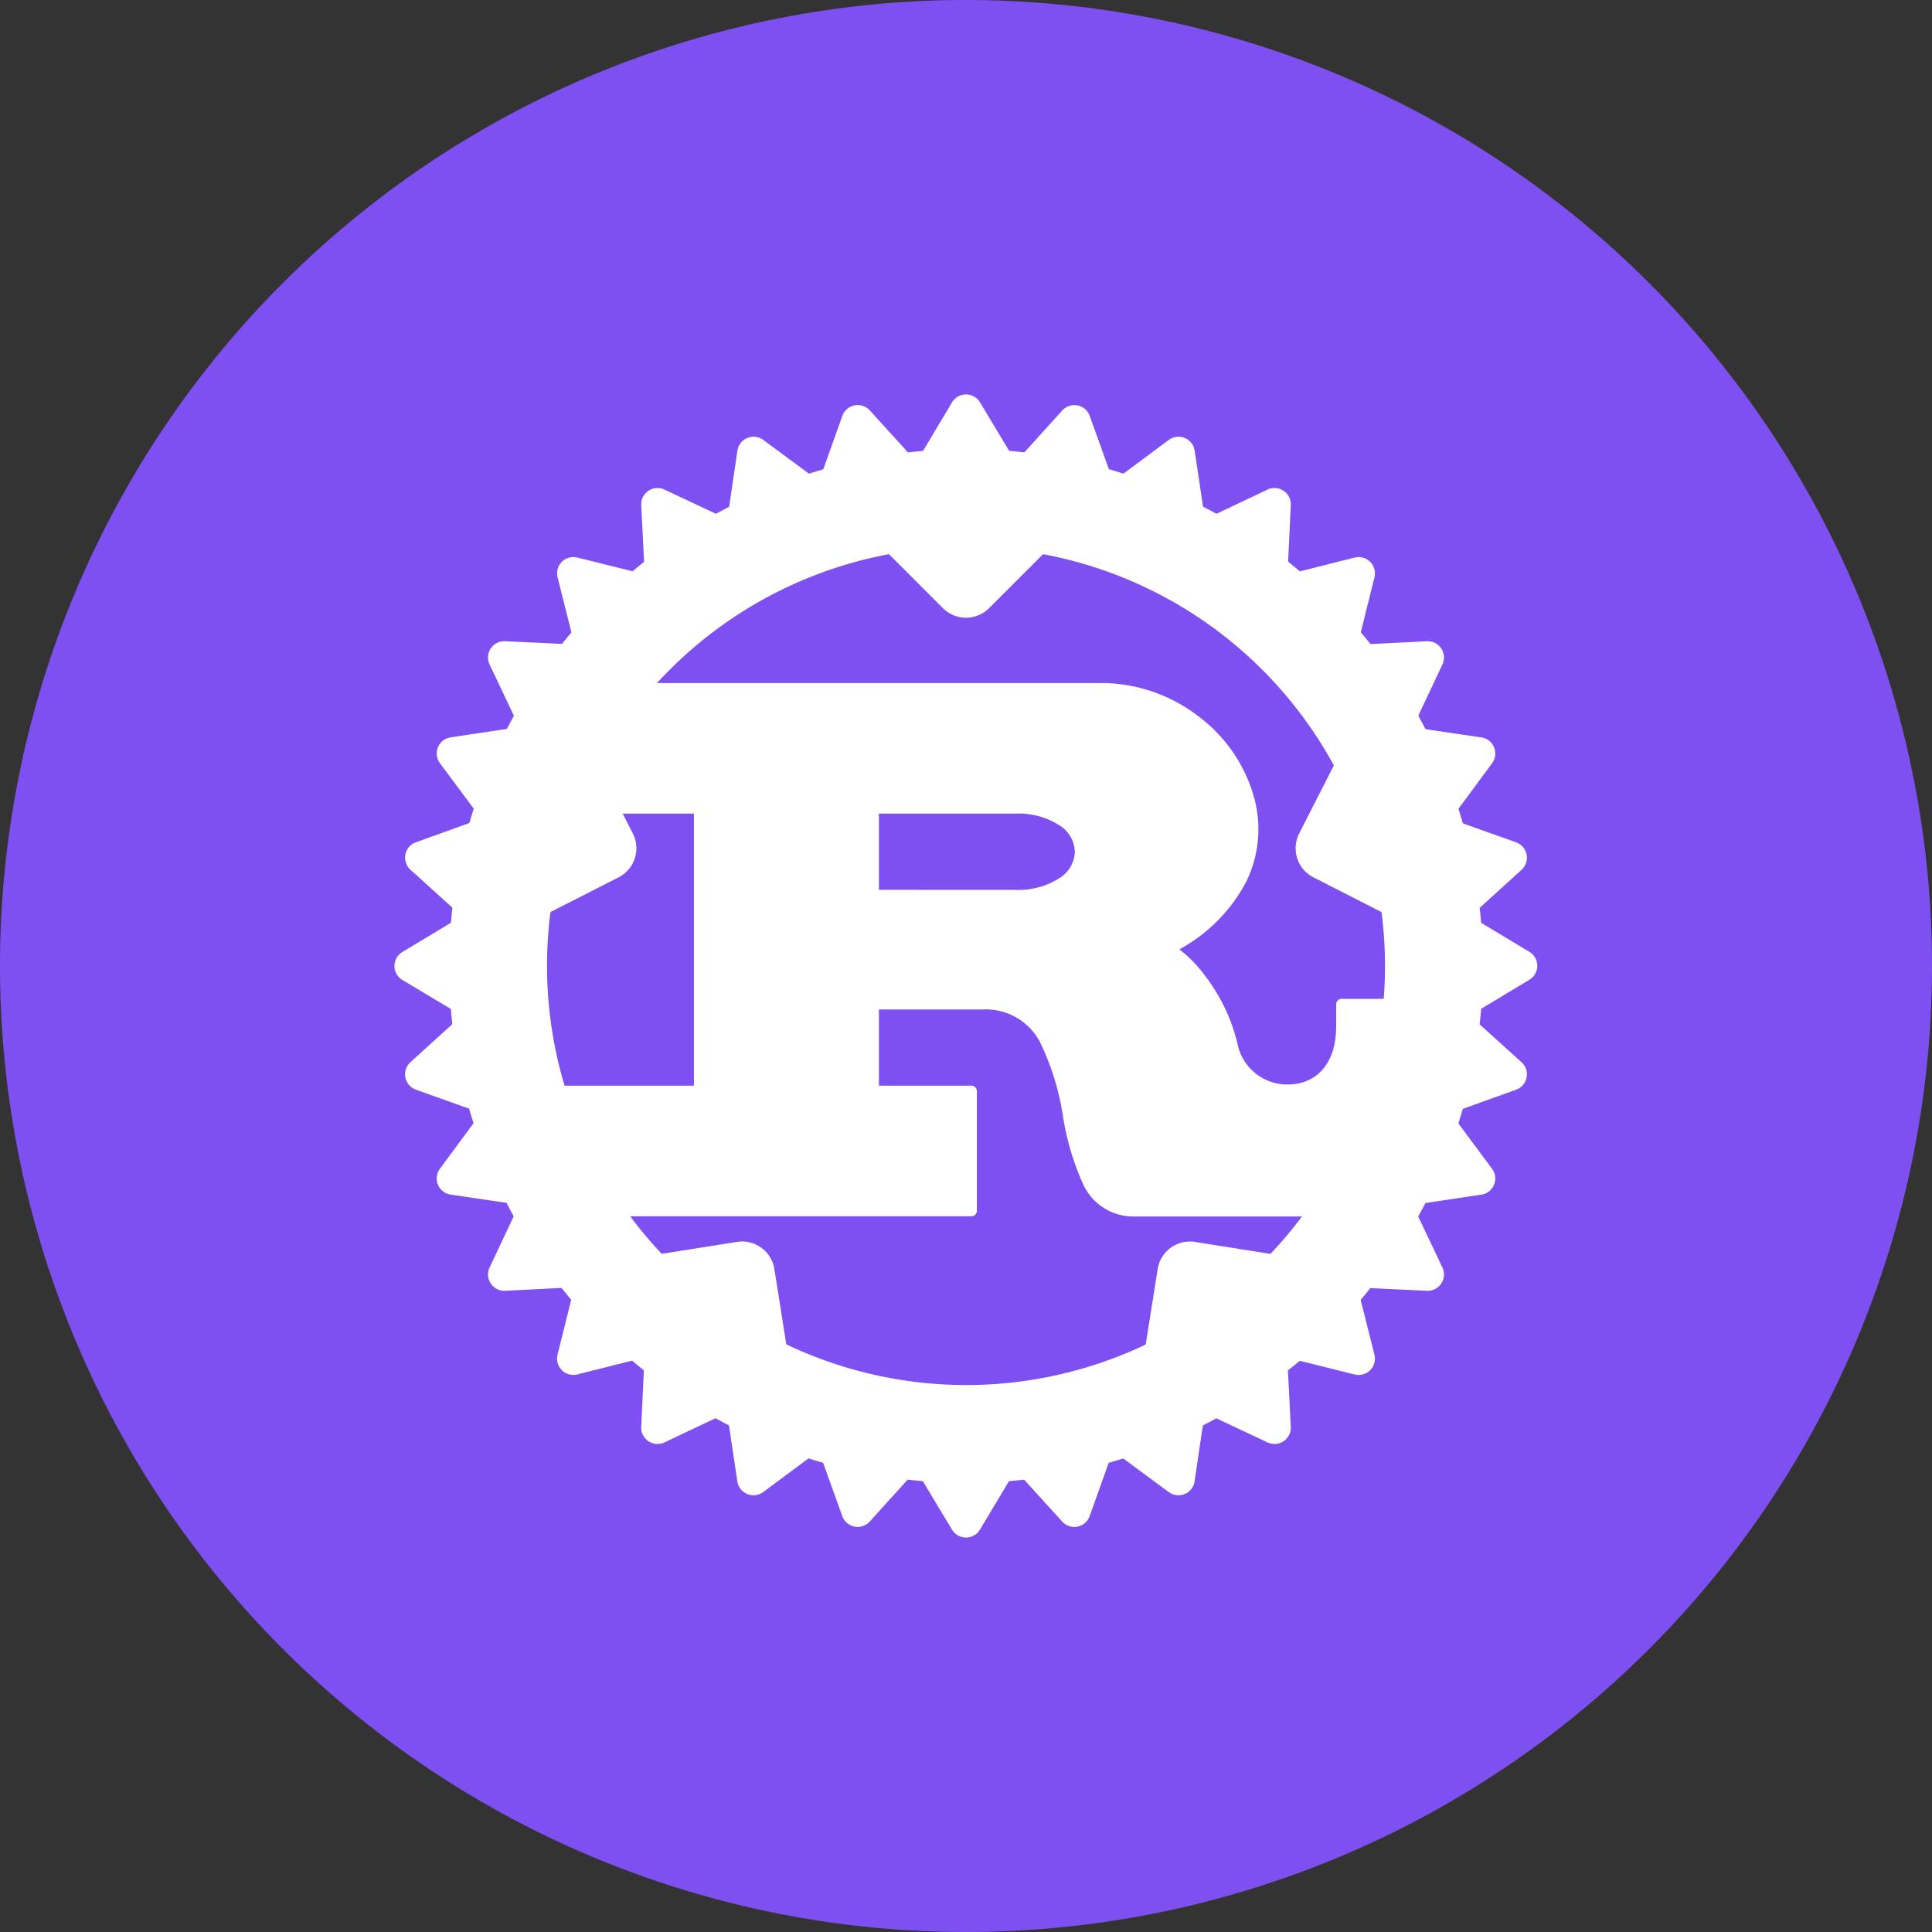<svg id="BNB__native_cryptocurrency_for_the_Binance_Smart_Chain" data-name="BNB,_native_cryptocurrency_for_the_Binance_Smart_Chain" xmlns="http://www.w3.org/2000/svg" width="46.28" height="46.28" viewBox="0 0 46.28 46.28">
  <rect x="0" y="0" width="46.28" height="46.28" fill="#333333" stroke="none"/>
  <path id="Path_94701" data-name="Path 94701" d="M23.14,0A23.14,23.14,0,1,1,0,23.14,23.139,23.139,0,0,1,23.14,0Z" fill="#7e50f2" fill-rule="evenodd"/>
  <g id="logo" transform="translate(61.953 61.953)">
    <path id="r" d="M-31.918-23.132h3.389c2.086,0,2.086,2.086,0,2.086h-3.389ZM-40-13.486h10.428v-2.868h-2.346V-18.44h2.607c2.868,0,1.3,4.953,3.65,4.953h6.518V-18.44h-1.564v.521a1.331,1.331,0,0,1-2.607.521,3.52,3.52,0,0,0-1.564-2.346C-20.969-21.829-23.315-26-26.443-26H-38.7v2.868h2.607v6.778H-40Z" transform="translate(-9.111 -19.461)" fill="#fff"/>
    <path id="r_-_Outline" data-name="r - Outline" d="M-39.066-26.5h12.253a3.827,3.827,0,0,1,2.343.823,3.647,3.647,0,0,1,1.31,1.957,2.86,2.86,0,0,1-.2,1.98,3.933,3.933,0,0,1-1.6,1.619,3.147,3.147,0,0,1,.6.614,4.315,4.315,0,0,1,.807,1.716,1.214,1.214,0,0,0,1.2.907c.555,0,1.148-.369,1.148-1.4v-.521a.13.13,0,0,1,.13-.13h1.564a.13.13,0,0,1,.13.13v4.953a.13.13,0,0,1-.13.13h-6.518a1.318,1.318,0,0,1-1.237-.774,6.248,6.248,0,0,1-.482-1.62A6.176,6.176,0,0,0-28.3-17.9a1.464,1.464,0,0,0-1.381-.78h-2.477v1.825h2.216a.13.13,0,0,1,.13.13v2.868a.13.13,0,0,1-.13.13H-40.37a.13.13,0,0,1-.13-.13v-2.868a.13.13,0,0,1,.13-.13h3.78v-6.518h-2.477a.13.13,0,0,1-.13-.13V-26.37A.13.13,0,0,1-39.066-26.5Zm13.816,6.518a.13.13,0,0,1-.125-.1.13.13,0,0,1,.065-.147c1.544-.824,2.236-2.073,1.9-3.429a3.555,3.555,0,0,0-3.4-2.583H-38.936v2.607h2.477a.13.13,0,0,1,.13.13v6.778a.13.13,0,0,1-.13.13h-3.78v2.607h10.167v-2.607h-2.216a.13.13,0,0,1-.13-.13v-2.086a.13.13,0,0,1,.13-.13h2.607a1.724,1.724,0,0,1,1.606.91,6.352,6.352,0,0,1,.581,1.857,6.083,6.083,0,0,0,.456,1.55,1.064,1.064,0,0,0,1.007.636h6.387v-4.693h-1.3v.391a1.778,1.778,0,0,1-.434,1.263,1.336,1.336,0,0,1-.975.4,1.58,1.58,0,0,1-.918-.3,1.341,1.341,0,0,1-.539-.821,4.048,4.048,0,0,0-.743-1.589A1.948,1.948,0,0,0-25.25-19.982Zm-7.038-3.65H-28.9a2.073,2.073,0,0,1,1.251.352,1.024,1.024,0,0,1,.443.821,1.024,1.024,0,0,1-.443.821,2.073,2.073,0,0,1-1.251.352h-3.389a.13.13,0,0,1-.13-.13V-23.5A.13.13,0,0,1-32.288-23.632Zm3.389,2.086a1.82,1.82,0,0,0,1.095-.3.77.77,0,0,0,.339-.613.77.77,0,0,0-.339-.613,1.82,1.82,0,0,0-1.095-.3h-3.259v1.825Z" transform="translate(-8.741 -19.091)" fill="#fff"/>
    <g id="gear" transform="translate(-52.5 -52.5)">
      <path id="Ellipse_1906" data-name="Ellipse 1906" d="M7.883-4.5A12.383,12.383,0,1,1-4.5,7.883,12.4,12.4,0,0,1,7.883-4.5Zm0,22.421A10.037,10.037,0,1,0-2.154,7.883,10.049,10.049,0,0,0,7.883,17.921Z" transform="translate(5.804 5.804)" fill="#fff"/>
      <g id="cogs" transform="translate(0 0)">
        <path id="cog" d="M46-1.436l1.3-.782L46-3Z" transform="translate(-20.321 15.905)" fill="#fff"/>
        <path id="cog_-_Outline" data-name="cog - Outline" d="M44.891-2.154A.391.391,0,0,1,44.7-2.2a.391.391,0,0,1-.2-.34V-4.109a.391.391,0,0,1,.2-.34.391.391,0,0,1,.394,0l1.3.782a.391.391,0,0,1,.19.335.391.391,0,0,1-.19.335l-1.3.782A.391.391,0,0,1,44.891-2.154Zm.391-1.265v.183l.152-.091Z" transform="translate(-19.212 17.014)" fill="#fff"/>
        <path id="Path_94752" data-name="Path 94752" d="M0,1.564,1.3.782,0,0Z" transform="matrix(0.981, 0.195, -0.195, 0.981, 25.602, 15.26)" fill="#fff"/>
        <path id="Path_94752_-_Outline" data-name="Path 94752 - Outline" d="M.391,2.346A.391.391,0,0,1,0,1.955V.391A.391.391,0,0,1,.592.056L1.9.838a.391.391,0,0,1,0,.671l-1.3.782A.391.391,0,0,1,.391,2.346ZM.782,1.082v.183l.152-.091Z" transform="matrix(0.981, 0.195, -0.195, 0.981, 25.294, 14.8)" fill="#fff"/>
        <path id="Path_94753" data-name="Path 94753" d="M0,1.564,1.3.782,0,0Z" transform="translate(25.066 17.554) rotate(22.5)" fill="#fff"/>
        <path id="Path_94753_-_Outline" data-name="Path 94753 - Outline" d="M.391,2.346A.391.391,0,0,1,0,1.955V.391A.391.391,0,0,1,.592.056L1.9.838a.391.391,0,0,1,0,.671l-1.3.782A.391.391,0,0,1,.391,2.346ZM.782,1.082v.183l.152-.091Z" transform="translate(24.854 17.043) rotate(22.5)" fill="#fff"/>
        <path id="Path_94754" data-name="Path 94754" d="M0,1.564,1.3.782,0,0Z" transform="translate(24.093 19.699) rotate(33.75)" fill="#fff"/>
        <path id="Path_94754_-_Outline" data-name="Path 94754 - Outline" d="M.391,2.346A.391.391,0,0,1,0,1.955V.391A.391.391,0,0,1,.592.056L1.9.838a.391.391,0,0,1,0,.671l-1.3.782A.391.391,0,0,1,.391,2.346ZM.782,1.082v.183l.152-.091Z" transform="translate(23.985 19.157) rotate(33.75)" fill="#fff"/>
        <path id="Path_94755" data-name="Path 94755" d="M0,1.564,1.3.782,0,0Z" transform="translate(22.72 21.614) rotate(45)" fill="#fff"/>
        <path id="Path_94755_-_Outline" data-name="Path 94755 - Outline" d="M.391,2.346A.391.391,0,0,1,0,1.955V.391A.391.391,0,0,1,.592.056L1.9.838a.391.391,0,0,1,0,.671l-1.3.782A.391.391,0,0,1,.391,2.346ZM.782,1.082v.183l.152-.091Z" transform="translate(22.72 21.061) rotate(45)" fill="#fff"/>
        <path id="Path_94756" data-name="Path 94756" d="M0,1.564,1.3.782,0,0Z" transform="translate(21 23.224) rotate(56.25)" fill="#fff"/>
        <path id="Path_94756_-_Outline" data-name="Path 94756 - Outline" d="M.391,2.346A.391.391,0,0,1,0,1.955V.391A.391.391,0,0,1,.592.056L1.9.838a.391.391,0,0,1,0,.671l-1.3.782A.391.391,0,0,1,.391,2.346ZM.782,1.082v.183l.152-.091Z" transform="translate(21.108 22.681) rotate(56.25)" fill="#fff"/>
        <path id="Path_94757" data-name="Path 94757" d="M0,1.564,1.3.782,0,0Z" transform="translate(18.999 24.467) rotate(67.5)" fill="#fff"/>
        <path id="Path_94757_-_Outline" data-name="Path 94757 - Outline" d="M.391,2.346A.391.391,0,0,1,0,1.955V.391A.391.391,0,0,1,.592.056L1.9.838a.391.391,0,0,1,0,.671l-1.3.782A.391.391,0,0,1,.391,2.346ZM.782,1.082v.183l.152-.091Z" transform="translate(19.21 23.956) rotate(67.5)" fill="#fff"/>
        <path id="Path_94758" data-name="Path 94758" d="M0,1.564,1.3.782,0,0Z" transform="matrix(0.195, 0.981, -0.981, 0.195, 16.794, 25.296)" fill="#fff"/>
        <path id="Path_94758_-_Outline" data-name="Path 94758 - Outline" d="M.391,2.346A.391.391,0,0,1,0,1.955V.391A.391.391,0,0,1,.592.056L1.9.838a.391.391,0,0,1,0,.671l-1.3.782A.391.391,0,0,1,.391,2.346ZM.782,1.082v.183l.152-.091Z" transform="matrix(0.195, 0.981, -0.981, 0.195, 17.101, 24.837)" fill="#fff"/>
        <path id="Path_94759" data-name="Path 94759" d="M0,1.564,1.3.782,0,0Z" transform="translate(14.469 25.679) rotate(90)" fill="#fff"/>
        <path id="Path_94759_-_Outline" data-name="Path 94759 - Outline" d="M.391,2.346A.391.391,0,0,1,0,1.955V.391A.391.391,0,0,1,.592.056L1.9.838a.391.391,0,0,1,0,.671l-1.3.782A.391.391,0,0,1,.391,2.346ZM.782,1.082v.183l.152-.091Z" transform="translate(14.86 25.288) rotate(90)" fill="#fff"/>
        <path id="Path_94760" data-name="Path 94760" d="M0,1.564,1.3.782,0,0Z" transform="matrix(-0.195, 0.981, -0.981, -0.195, 12.115, 25.602)" fill="#fff"/>
        <path id="Path_94760_-_Outline" data-name="Path 94760 - Outline" d="M.391,2.346A.391.391,0,0,1,0,1.955V.391A.391.391,0,0,1,.592.056L1.9.838a.391.391,0,0,1,0,.671l-1.3.782A.391.391,0,0,1,.391,2.346ZM.782,1.082v.183l.152-.091Z" transform="matrix(-0.195, 0.981, -0.981, -0.195, 12.574, 25.294)" fill="#fff"/>
        <path id="Path_94761" data-name="Path 94761" d="M0,1.564,1.3.782,0,0Z" transform="translate(9.82 25.066) rotate(112.5)" fill="#fff"/>
        <path id="Path_94761_-_Outline" data-name="Path 94761 - Outline" d="M.391,2.346A.391.391,0,0,1,0,1.955V.391A.391.391,0,0,1,.592.056L1.9.838a.391.391,0,0,1,0,.671l-1.3.782A.391.391,0,0,1,.391,2.346ZM.782,1.082v.183l.152-.091Z" transform="translate(10.331 24.854) rotate(112.5)" fill="#fff"/>
        <path id="Path_94762" data-name="Path 94762" d="M0,1.564,1.3.782,0,0Z" transform="translate(7.675 24.093) rotate(123.75)" fill="#fff"/>
        <path id="Path_94762_-_Outline" data-name="Path 94762 - Outline" d="M.391,2.346A.391.391,0,0,1,0,1.955V.391A.391.391,0,0,1,.592.056L1.9.838a.391.391,0,0,1,0,.671l-1.3.782A.391.391,0,0,1,.391,2.346ZM.782,1.082v.183l.152-.091Z" transform="translate(8.217 23.985) rotate(123.75)" fill="#fff"/>
        <path id="Path_94763" data-name="Path 94763" d="M0,1.564,1.3.782,0,0Z" transform="translate(5.76 22.72) rotate(135)" fill="#fff"/>
        <path id="Path_94763_-_Outline" data-name="Path 94763 - Outline" d="M.391,2.346A.391.391,0,0,1,0,1.955V.391A.391.391,0,0,1,.592.056L1.9.838a.391.391,0,0,1,0,.671l-1.3.782A.391.391,0,0,1,.391,2.346ZM.782,1.082v.183l.152-.091Z" transform="translate(6.313 22.72) rotate(135)" fill="#fff"/>
        <path id="Path_94764" data-name="Path 94764" d="M0,1.564,1.3.782,0,0Z" transform="translate(4.15 21) rotate(146.25)" fill="#fff"/>
        <path id="Path_94764_-_Outline" data-name="Path 94764 - Outline" d="M.391,2.346A.391.391,0,0,1,0,1.955V.391A.391.391,0,0,1,.592.056L1.9.838a.391.391,0,0,1,0,.671l-1.3.782A.391.391,0,0,1,.391,2.346ZM.782,1.082v.183l.152-.091Z" transform="translate(4.693 21.108) rotate(146.25)" fill="#fff"/>
        <path id="Path_94765" data-name="Path 94765" d="M0,1.564,1.3.782,0,0Z" transform="translate(2.907 18.999) rotate(157.5)" fill="#fff"/>
        <path id="Path_94765_-_Outline" data-name="Path 94765 - Outline" d="M.391,2.346A.391.391,0,0,1,0,1.955V.391A.391.391,0,0,1,.592.056L1.9.838a.391.391,0,0,1,0,.671l-1.3.782A.391.391,0,0,1,.391,2.346ZM.782,1.082v.183l.152-.091Z" transform="translate(3.418 19.21) rotate(157.5)" fill="#fff"/>
        <path id="Path_94766" data-name="Path 94766" d="M0,1.564,1.3.782,0,0Z" transform="matrix(-0.981, 0.195, -0.195, -0.981, 2.078, 16.794)" fill="#fff"/>
        <path id="Path_94766_-_Outline" data-name="Path 94766 - Outline" d="M.391,2.346A.391.391,0,0,1,0,1.955V.391A.391.391,0,0,1,.592.056L1.9.838a.391.391,0,0,1,0,.671l-1.3.782A.391.391,0,0,1,.391,2.346ZM.782,1.082v.183l.152-.091Z" transform="matrix(-0.981, 0.195, -0.195, -0.981, 2.537, 17.101)" fill="#fff"/>
        <path id="Path_94767" data-name="Path 94767" d="M0,1.564,1.3.782,0,0Z" transform="translate(1.695 14.469) rotate(180)" fill="#fff"/>
        <path id="Path_94767_-_Outline" data-name="Path 94767 - Outline" d="M.391,2.346A.391.391,0,0,1,0,1.955V.391A.391.391,0,0,1,.592.056L1.9.838a.391.391,0,0,1,0,.671l-1.3.782A.391.391,0,0,1,.391,2.346ZM.782,1.082v.183l.152-.091Z" transform="translate(2.086 14.86) rotate(180)" fill="#fff"/>
        <path id="Path_94768" data-name="Path 94768" d="M0,1.564,1.3.782,0,0Z" transform="matrix(-0.981, -0.195, 0.195, -0.981, 1.772, 12.115)" fill="#fff"/>
        <path id="Path_94768_-_Outline" data-name="Path 94768 - Outline" d="M.391,2.346A.391.391,0,0,1,0,1.955V.391A.391.391,0,0,1,.592.056L1.9.838a.391.391,0,0,1,0,.671l-1.3.782A.391.391,0,0,1,.391,2.346ZM.782,1.082v.183l.152-.091Z" transform="matrix(-0.981, -0.195, 0.195, -0.981, 2.08, 12.574)" fill="#fff"/>
        <path id="Path_94769" data-name="Path 94769" d="M0,1.564,1.3.782,0,0Z" transform="translate(2.308 9.82) rotate(-157.5)" fill="#fff"/>
        <path id="Path_94769_-_Outline" data-name="Path 94769 - Outline" d="M.391,2.346A.391.391,0,0,1,0,1.955V.391A.391.391,0,0,1,.592.056L1.9.838a.391.391,0,0,1,0,.671l-1.3.782A.391.391,0,0,1,.391,2.346ZM.782,1.082v.183l.152-.091Z" transform="translate(2.52 10.331) rotate(-157.5)" fill="#fff"/>
        <path id="Path_94770" data-name="Path 94770" d="M0,1.564,1.3.782,0,0Z" transform="translate(3.281 7.675) rotate(-146.25)" fill="#fff"/>
        <path id="Path_94770_-_Outline" data-name="Path 94770 - Outline" d="M.391,2.346A.391.391,0,0,1,0,1.955V.391A.391.391,0,0,1,.592.056L1.9.838a.391.391,0,0,1,0,.671l-1.3.782A.391.391,0,0,1,.391,2.346ZM.782,1.082v.183l.152-.091Z" transform="translate(3.389 8.217) rotate(-146.25)" fill="#fff"/>
        <path id="Path_94771" data-name="Path 94771" d="M0,1.564,1.3.782,0,0Z" transform="translate(4.654 5.76) rotate(-135)" fill="#fff"/>
        <path id="Path_94771_-_Outline" data-name="Path 94771 - Outline" d="M.391,2.346A.391.391,0,0,1,0,1.955V.391A.391.391,0,0,1,.592.056L1.9.838a.391.391,0,0,1,0,.671l-1.3.782A.391.391,0,0,1,.391,2.346ZM.782,1.082v.183l.152-.091Z" transform="translate(4.654 6.313) rotate(-135)" fill="#fff"/>
        <path id="Path_94772" data-name="Path 94772" d="M0,1.564,1.3.782,0,0Z" transform="translate(6.374 4.15) rotate(-123.75)" fill="#fff"/>
        <path id="Path_94772_-_Outline" data-name="Path 94772 - Outline" d="M.391,2.346A.391.391,0,0,1,0,1.955V.391A.391.391,0,0,1,.592.056L1.9.838a.391.391,0,0,1,0,.671l-1.3.782A.391.391,0,0,1,.391,2.346ZM.782,1.082v.183l.152-.091Z" transform="translate(6.266 4.693) rotate(-123.75)" fill="#fff"/>
        <path id="Path_94773" data-name="Path 94773" d="M0,1.564,1.3.782,0,0Z" transform="translate(8.375 2.907) rotate(-112.5)" fill="#fff"/>
        <path id="Path_94773_-_Outline" data-name="Path 94773 - Outline" d="M.391,2.346A.391.391,0,0,1,0,1.955V.391A.391.391,0,0,1,.592.056L1.9.838a.391.391,0,0,1,0,.671l-1.3.782A.391.391,0,0,1,.391,2.346ZM.782,1.082v.183l.152-.091Z" transform="translate(8.164 3.418) rotate(-112.5)" fill="#fff"/>
        <path id="Path_94774" data-name="Path 94774" d="M0,1.564,1.3.782,0,0Z" transform="matrix(-0.195, -0.981, 0.981, -0.195, 10.58, 2.078)" fill="#fff"/>
        <path id="Path_94774_-_Outline" data-name="Path 94774 - Outline" d="M.391,2.346A.391.391,0,0,1,0,1.955V.391A.391.391,0,0,1,.592.056L1.9.838a.391.391,0,0,1,0,.671l-1.3.782A.391.391,0,0,1,.391,2.346ZM.782,1.082v.183l.152-.091Z" transform="matrix(-0.195, -0.981, 0.981, -0.195, 10.273, 2.537)" fill="#fff"/>
        <path id="Path_94775" data-name="Path 94775" d="M0,1.564,1.3.782,0,0Z" transform="translate(12.905 1.695) rotate(-90)" fill="#fff"/>
        <path id="Path_94775_-_Outline" data-name="Path 94775 - Outline" d="M.391,2.346A.391.391,0,0,1,0,1.955V.391A.391.391,0,0,1,.592.056L1.9.838a.391.391,0,0,1,0,.671l-1.3.782A.391.391,0,0,1,.391,2.346ZM.782,1.082v.183l.152-.091Z" transform="translate(12.514 2.086) rotate(-90)" fill="#fff"/>
        <path id="Path_94776" data-name="Path 94776" d="M0,1.564,1.3.782,0,0Z" transform="matrix(0.195, -0.981, 0.981, 0.195, 15.26, 1.772)" fill="#fff"/>
        <path id="Path_94776_-_Outline" data-name="Path 94776 - Outline" d="M.391,2.346A.391.391,0,0,1,0,1.955V.391A.391.391,0,0,1,.592.056L1.9.838a.391.391,0,0,1,0,.671l-1.3.782A.391.391,0,0,1,.391,2.346ZM.782,1.082v.183l.152-.091Z" transform="matrix(0.195, -0.981, 0.981, 0.195, 14.8, 2.08)" fill="#fff"/>
        <path id="Path_94777" data-name="Path 94777" d="M0,1.564,1.3.782,0,0Z" transform="translate(17.554 2.308) rotate(-67.5)" fill="#fff"/>
        <path id="Path_94777_-_Outline" data-name="Path 94777 - Outline" d="M.391,2.346A.391.391,0,0,1,0,1.955V.391A.391.391,0,0,1,.592.056L1.9.838a.391.391,0,0,1,0,.671l-1.3.782A.391.391,0,0,1,.391,2.346ZM.782,1.082v.183l.152-.091Z" transform="translate(17.043 2.52) rotate(-67.5)" fill="#fff"/>
        <path id="Path_94778" data-name="Path 94778" d="M0,1.564,1.3.782,0,0Z" transform="translate(19.699 3.281) rotate(-56.25)" fill="#fff"/>
        <path id="Path_94778_-_Outline" data-name="Path 94778 - Outline" d="M.391,2.346A.391.391,0,0,1,0,1.955V.391A.391.391,0,0,1,.592.056L1.9.838a.391.391,0,0,1,0,.671l-1.3.782A.391.391,0,0,1,.391,2.346ZM.782,1.082v.183l.152-.091Z" transform="translate(19.157 3.389) rotate(-56.25)" fill="#fff"/>
        <path id="Path_94779" data-name="Path 94779" d="M0,1.564,1.3.782,0,0Z" transform="translate(21.614 4.654) rotate(-45)" fill="#fff"/>
        <path id="Path_94779_-_Outline" data-name="Path 94779 - Outline" d="M.391,2.346A.391.391,0,0,1,0,1.955V.391A.391.391,0,0,1,.592.056L1.9.838a.391.391,0,0,1,0,.671l-1.3.782A.391.391,0,0,1,.391,2.346ZM.782,1.082v.183l.152-.091Z" transform="translate(21.061 4.654) rotate(-45)" fill="#fff"/>
        <path id="Path_94780" data-name="Path 94780" d="M0,1.564,1.3.782,0,0Z" transform="translate(23.224 6.374) rotate(-33.75)" fill="#fff"/>
        <path id="Path_94780_-_Outline" data-name="Path 94780 - Outline" d="M.391,2.346A.391.391,0,0,1,0,1.955V.391A.391.391,0,0,1,.592.056L1.9.838a.391.391,0,0,1,0,.671l-1.3.782A.391.391,0,0,1,.391,2.346ZM.782,1.082v.183l.152-.091Z" transform="translate(22.681 6.266) rotate(-33.75)" fill="#fff"/>
        <path id="Path_94781" data-name="Path 94781" d="M0,1.564,1.3.782,0,0Z" transform="translate(24.467 8.375) rotate(-22.5)" fill="#fff"/>
        <path id="Path_94781_-_Outline" data-name="Path 94781 - Outline" d="M.391,2.346A.391.391,0,0,1,0,1.955V.391A.391.391,0,0,1,.592.056L1.9.838a.391.391,0,0,1,0,.671l-1.3.782A.391.391,0,0,1,.391,2.346ZM.782,1.082v.183l.152-.091Z" transform="translate(23.956 8.164) rotate(-22.5)" fill="#fff"/>
        <path id="Path_94782" data-name="Path 94782" d="M0,1.564,1.3.782,0,0Z" transform="matrix(0.981, -0.195, 0.195, 0.981, 25.296, 10.58)" fill="#fff"/>
        <path id="Path_94782_-_Outline" data-name="Path 94782 - Outline" d="M.391,2.346A.391.391,0,0,1,0,1.955V.391A.391.391,0,0,1,.592.056L1.9.838a.391.391,0,0,1,0,.671l-1.3.782A.391.391,0,0,1,.391,2.346ZM.782,1.082v.183l.152-.091Z" transform="matrix(0.981, -0.195, 0.195, 0.981, 24.837, 10.273)" fill="#fff"/>
      </g>
      <g id="mounts" transform="translate(1.724 1.955)">
        <path id="mount" d="M-7-42l1.825,1.825L-3.35-42Z" transform="translate(17.138 42.782)" fill="#fff"/>
        <path id="mount_-_Outline" data-name="mount - Outline" d="M-9.218-45h3.65a.782.782,0,0,1,.723.483.782.782,0,0,1-.17.852L-6.84-41.84a.782.782,0,0,1-1.106,0l-1.825-1.825a.782.782,0,0,1-.17-.852A.782.782,0,0,1-9.218-45Z" transform="translate(19.356 45)" fill="#fff"/>
        <path id="Path_94783" data-name="Path 94783" d="M0,0,1.825,1.825,3.65,0Z" transform="translate(21.813 6.612) rotate(72)" fill="#fff"/>
        <path id="Path_94783_-_Outline" data-name="Path 94783 - Outline" d="M.782,0h3.65a.782.782,0,0,1,.553,1.335L3.16,3.16a.782.782,0,0,1-1.106,0L.229,1.335A.782.782,0,0,1,.782,0Z" transform="translate(22.315 5.627) rotate(72)" fill="#fff"/>
        <path id="Path_94784" data-name="Path 94784" d="M0,0,1.825,1.825,3.65,0Z" transform="translate(19.876 19.517) rotate(144)" fill="#fff"/>
        <path id="Path_94784_-_Outline" data-name="Path 94784 - Outline" d="M.782,0h3.65a.782.782,0,0,1,.553,1.335L3.16,3.16a.782.782,0,0,1-1.106,0L.229,1.335A.782.782,0,0,1,.782,0Z" transform="translate(20.968 19.691) rotate(144)" fill="#fff"/>
        <path id="Path_94785" data-name="Path 94785" d="M0,0,1.825,1.825,3.65,0Z" transform="translate(7.004 21.663) rotate(-144)" fill="#fff"/>
        <path id="Path_94785_-_Outline" data-name="Path 94785 - Outline" d="M.782,0h3.65a.782.782,0,0,1,.553,1.335L3.16,3.16a.782.782,0,0,1-1.106,0L.229,1.335A.782.782,0,0,1,.782,0Z" transform="translate(7.177 22.755) rotate(-144)" fill="#fff"/>
        <path id="Path_94786" data-name="Path 94786" d="M0,0,1.825,1.825,3.65,0Z" transform="translate(0.986 10.084) rotate(-72)" fill="#fff"/>
        <path id="Path_94786_-_Outline" data-name="Path 94786 - Outline" d="M.782,0h3.65a.782.782,0,0,1,.553,1.335L3.16,3.16a.782.782,0,0,1-1.106,0L.229,1.335A.782.782,0,0,1,.782,0Z" transform="translate(0 10.586) rotate(-72)" fill="#fff"/>
      </g>
    </g>
  </g>
</svg>
